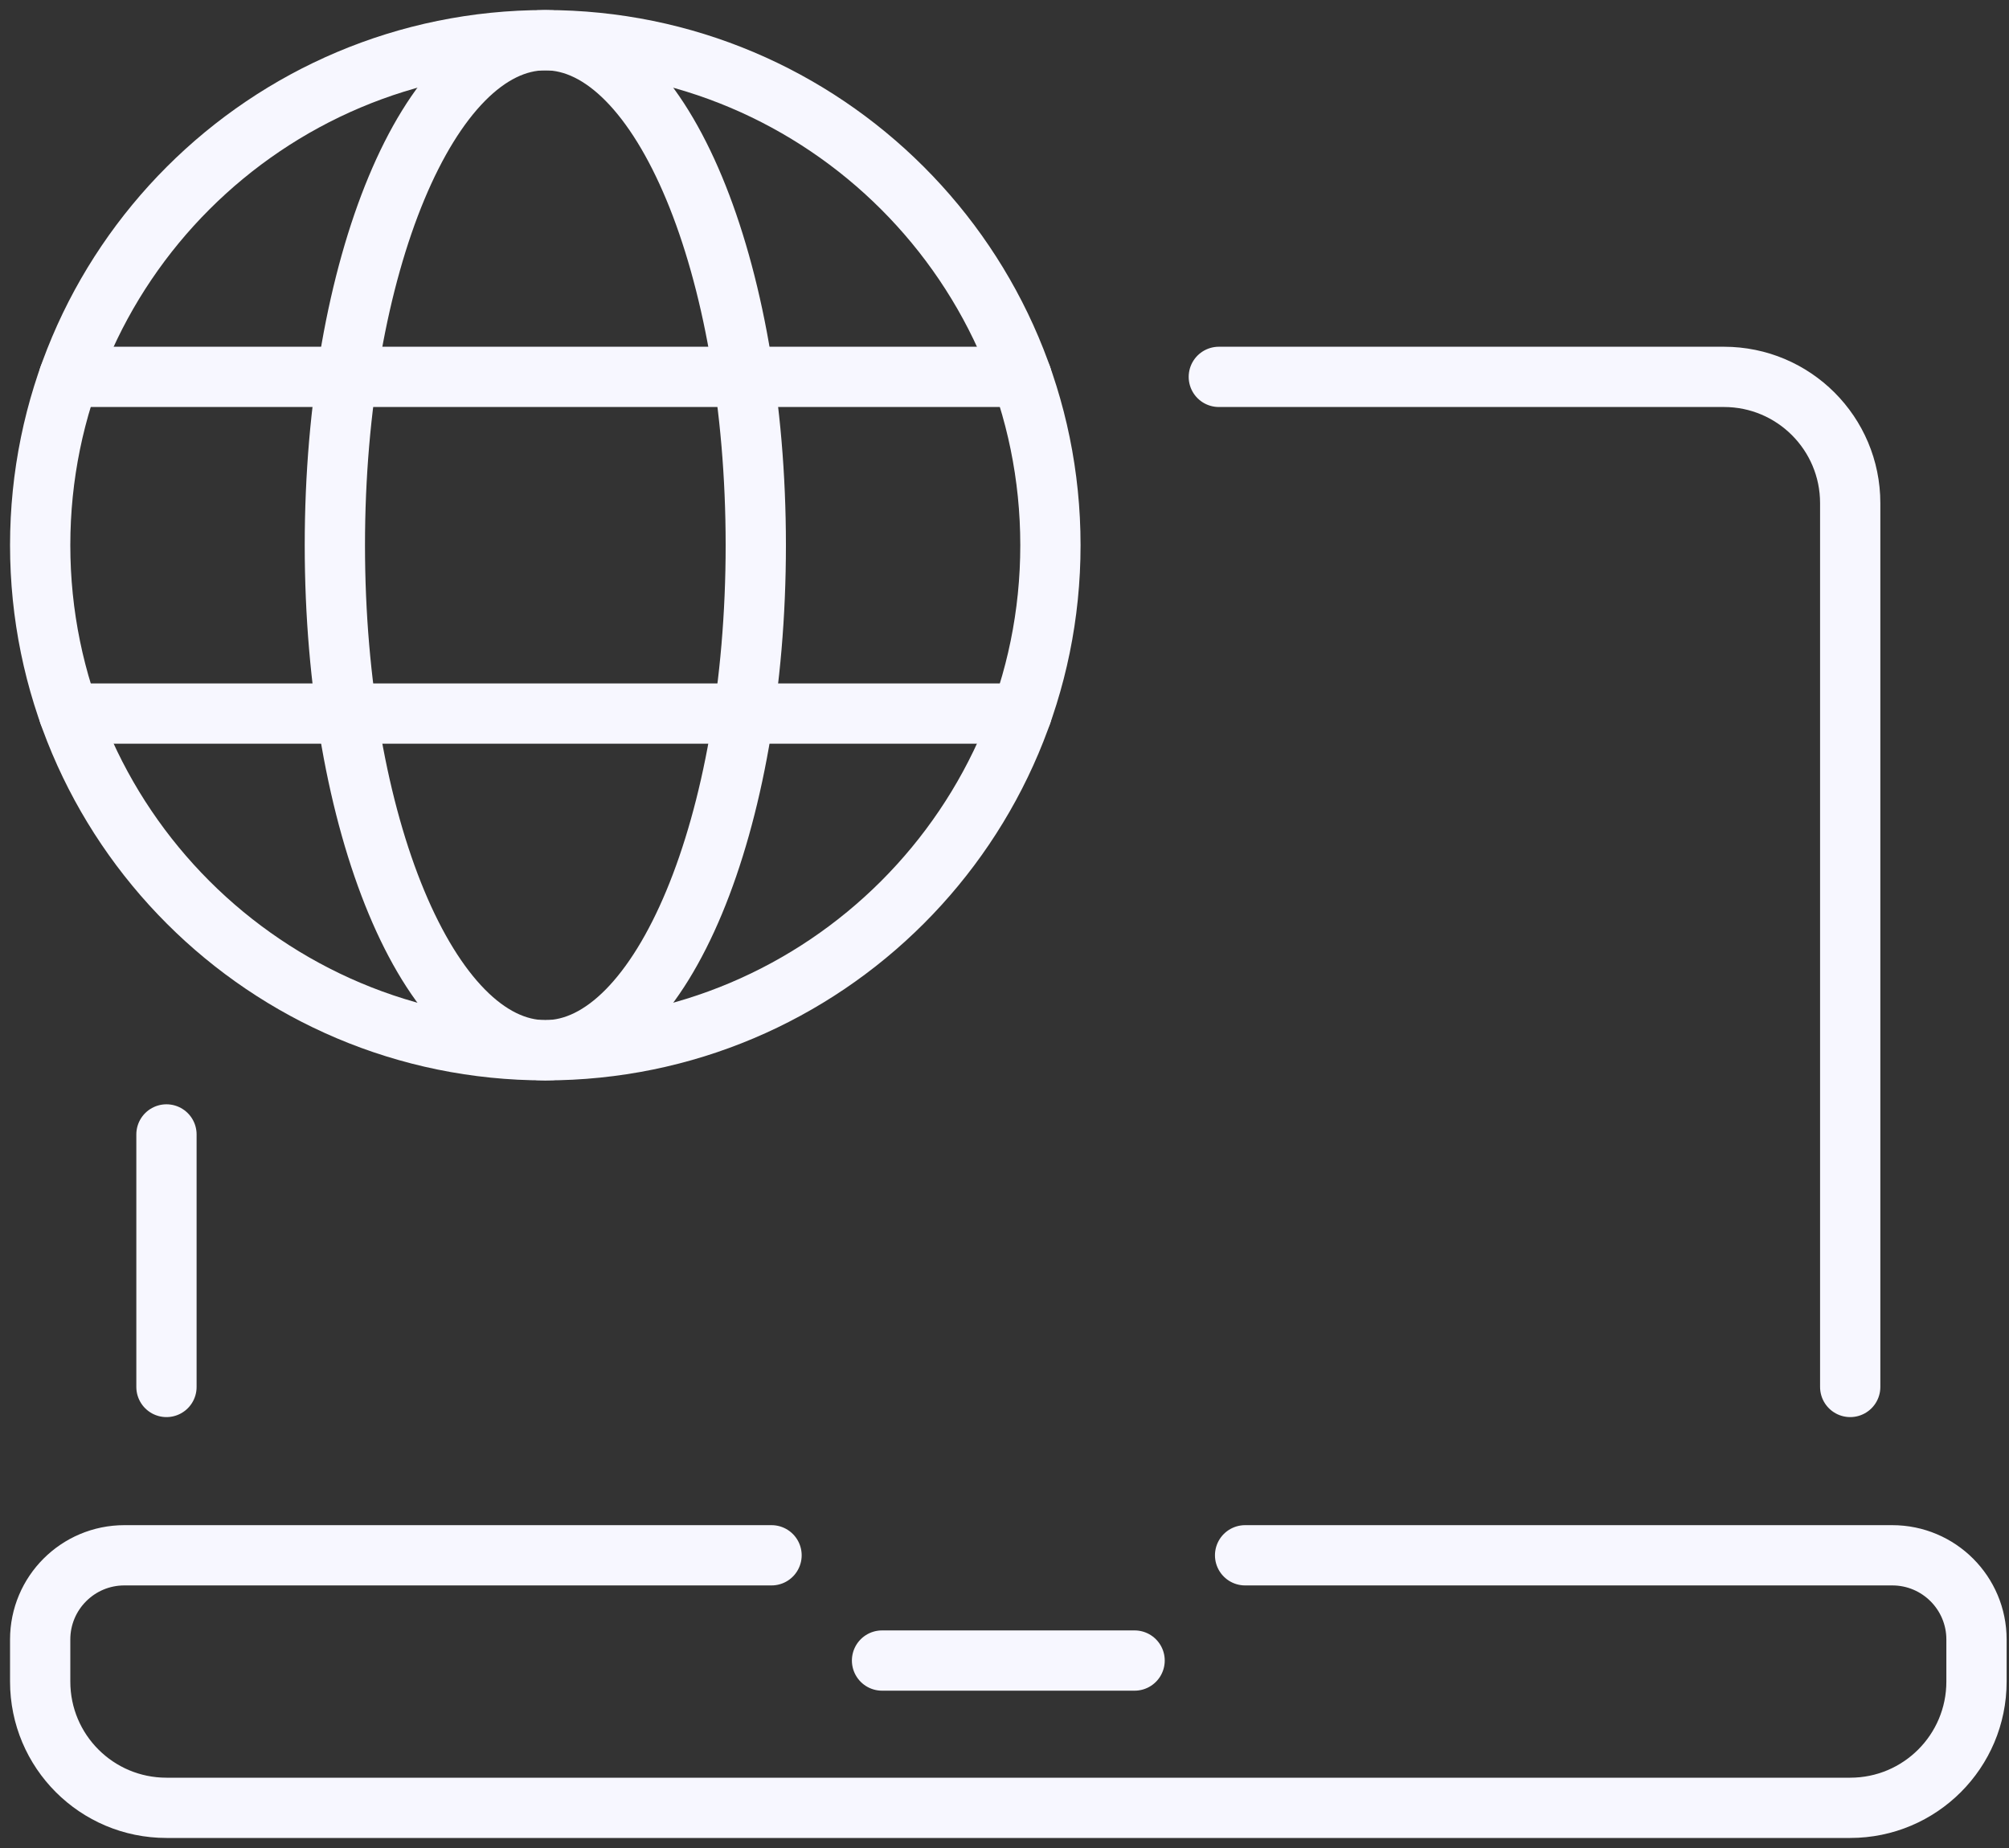 <svg width="50" height="46" viewBox="0 0 50 46" fill="none" xmlns="http://www.w3.org/2000/svg">
<rect x="0" y="0" width="50" height="46" fill="#333333" stroke="none"/>
<path d="M28.238 41.334H21.952" stroke="#F7F7FF" stroke-width="1.5" stroke-linecap="round" stroke-linejoin="round"/>
<path d="M19.202 38.714H3.095C1.938 38.714 1 39.652 1 40.81V41.857C1 43.594 2.406 45 4.143 45H46.048C47.784 45 49.191 43.594 49.191 41.857V40.81C49.191 39.652 48.253 38.714 47.095 38.714H30.988" stroke="#F7F7FF" stroke-width="1.5" stroke-linecap="round" stroke-linejoin="round"/>
<path d="M30.334 9.381H42.905C44.641 9.381 46.048 10.787 46.048 12.524V34.524" stroke="#F7F7FF" stroke-width="1.5" stroke-linecap="round" stroke-linejoin="round"/>
<path d="M4.143 34.524V28.238" stroke="#F7F7FF" stroke-width="1.5" stroke-linecap="round" stroke-linejoin="round"/>
<path d="M13.571 26.143C20.514 26.143 26.143 20.514 26.143 13.571C26.143 6.628 20.514 1 13.571 1C6.628 1 1 6.628 1 13.571C1 20.514 6.628 26.143 13.571 26.143Z" stroke="#F7F7FF" stroke-width="1.5" stroke-miterlimit="10" stroke-linecap="round"/>
<path d="M25.428 17.762H1.715" stroke="#F7F7FF" stroke-width="1.5" stroke-miterlimit="10" stroke-linecap="round"/>
<path d="M1.715 9.381H25.428" stroke="#F7F7FF" stroke-width="1.5" stroke-miterlimit="10" stroke-linecap="round"/>
<path d="M13.572 26.143C16.465 26.143 18.81 20.514 18.81 13.571C18.81 6.628 16.465 1 13.572 1C10.679 1 8.334 6.628 8.334 13.571C8.334 20.514 10.679 26.143 13.572 26.143Z" stroke="#F7F7FF" stroke-width="1.5" stroke-miterlimit="10" stroke-linecap="round"/>
</svg>
